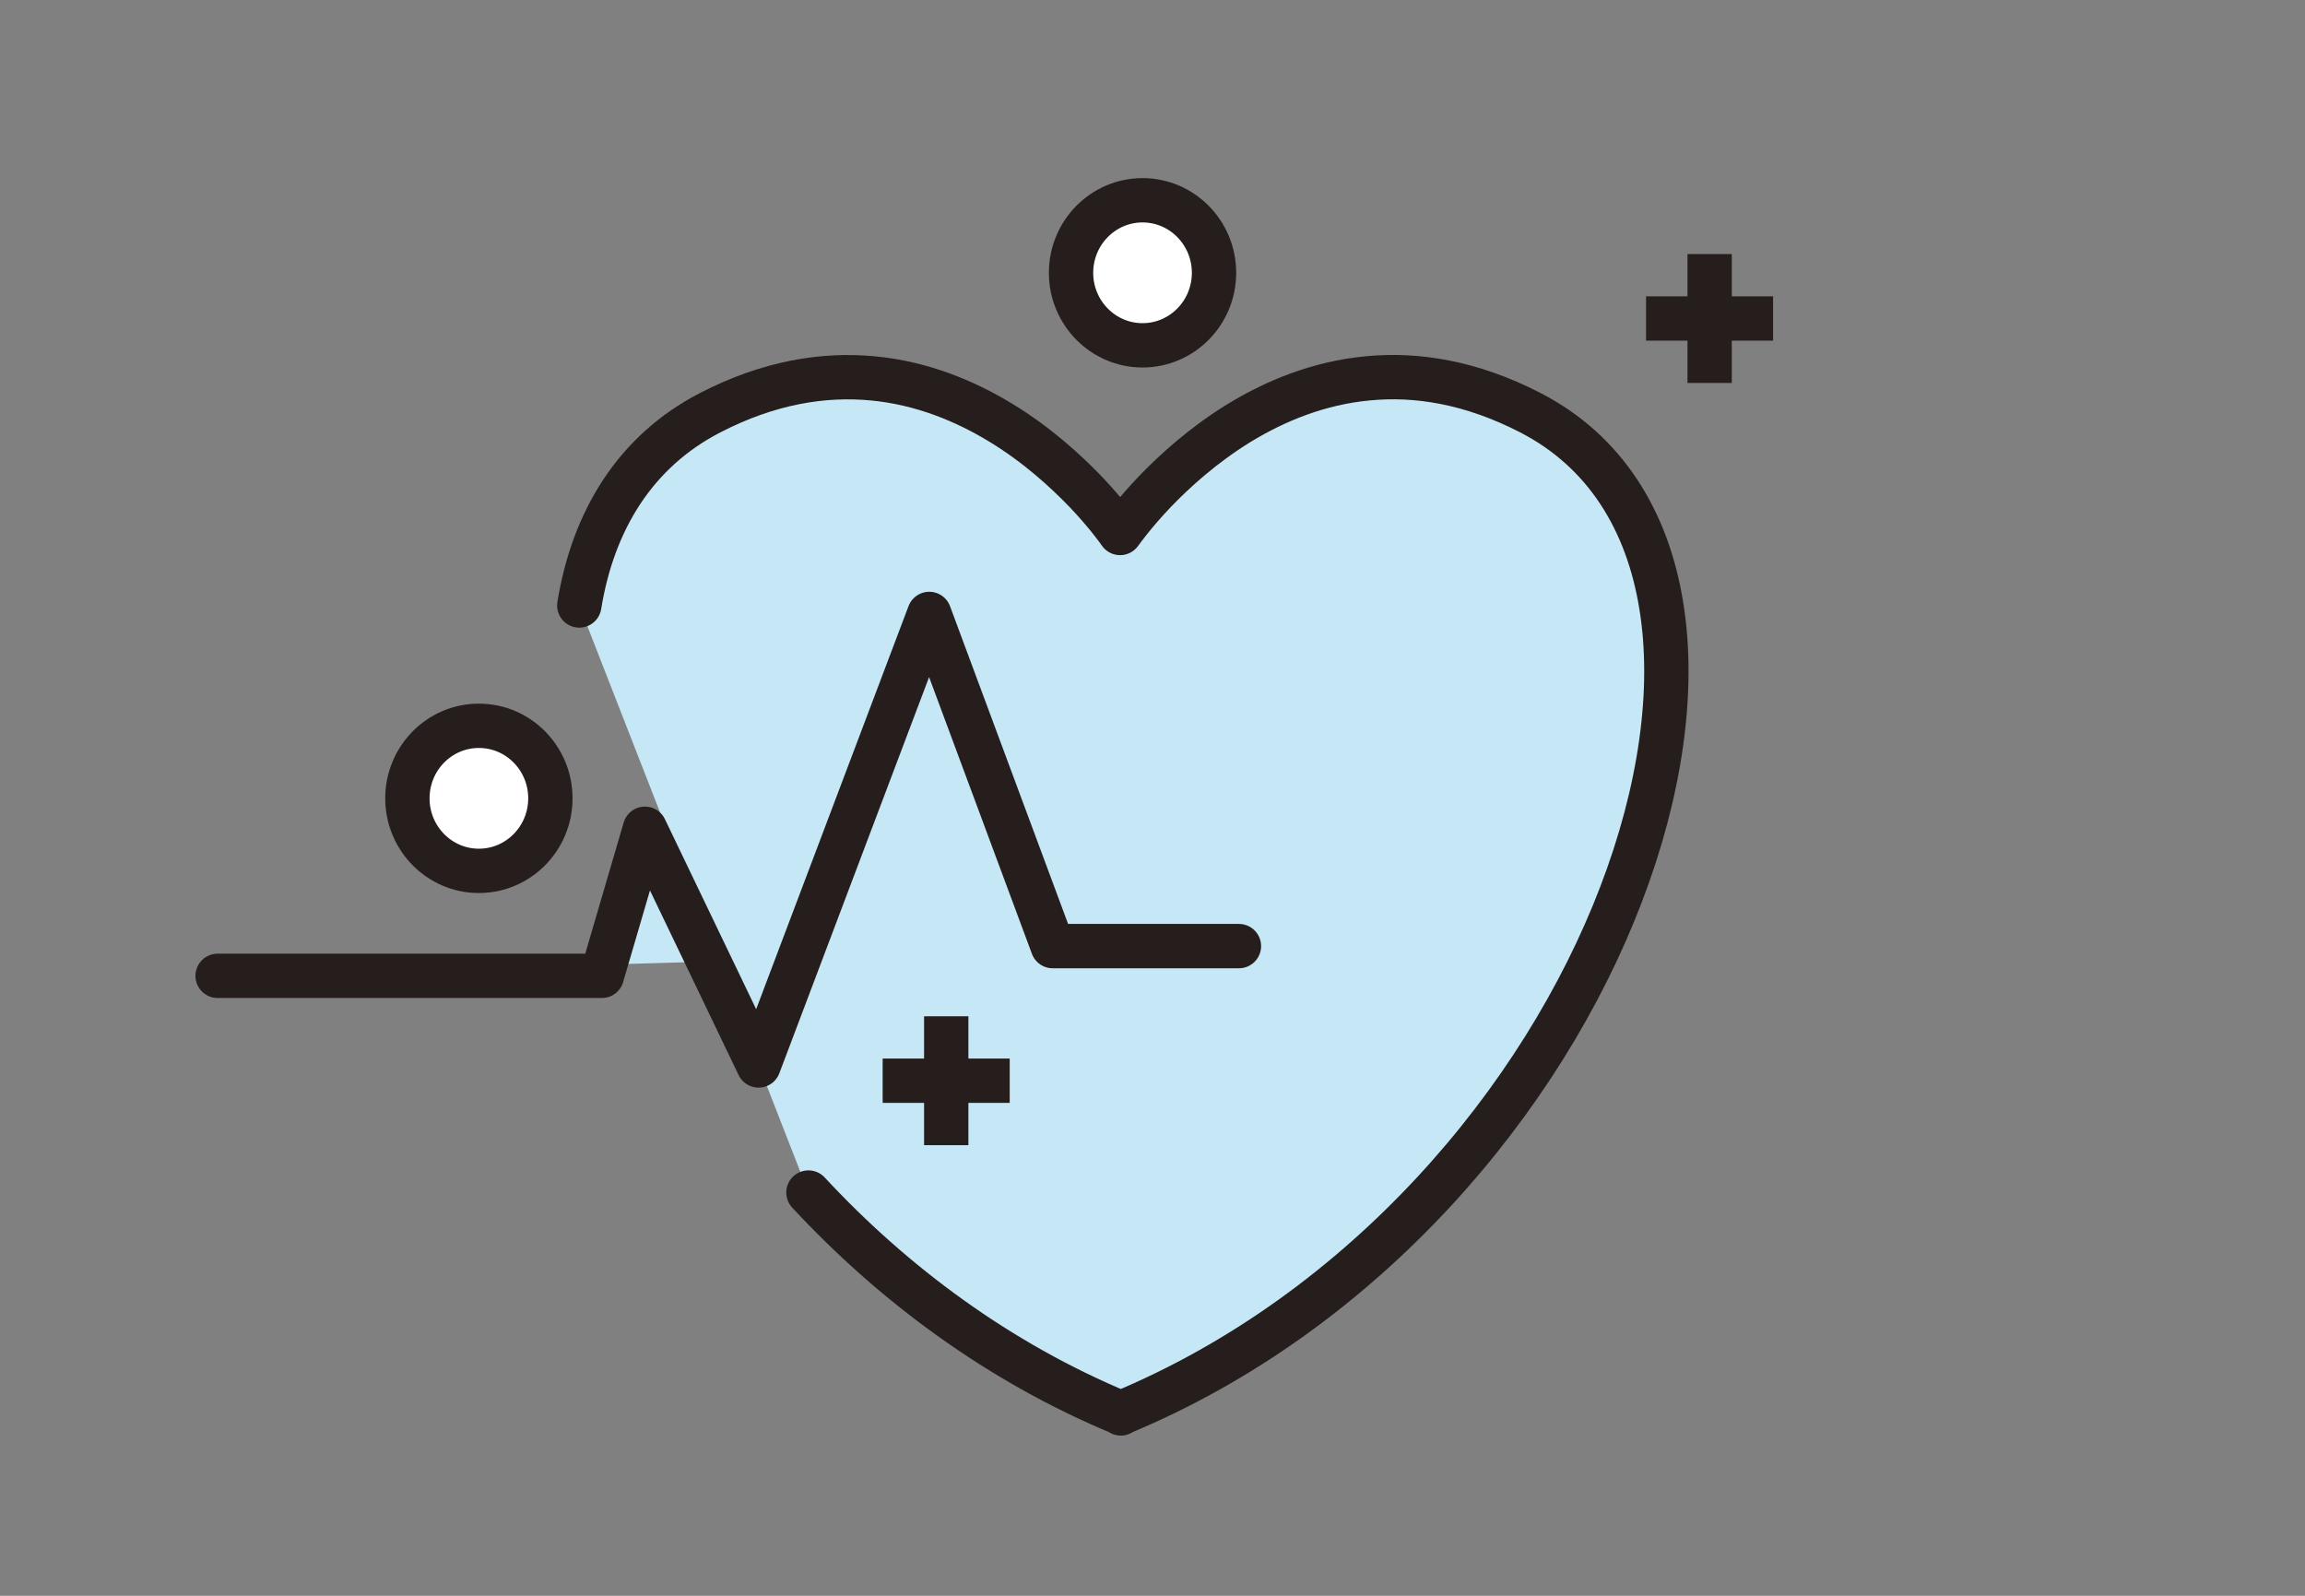 <svg width="130" height="90" viewBox="0 0 130 90" fill="none" xmlns="http://www.w3.org/2000/svg">
<rect x="0" y="0" width="130" height="90" fill="#808080" stroke="none"/>
<g clip-path="url(#clip0_730_1860)">
<path d="M27.009 49.115C29.235 49.115 31.041 47.283 31.041 45.024C31.041 42.765 29.235 40.934 27.009 40.934C24.782 40.934 22.977 42.765 22.977 45.024C22.977 47.283 24.782 49.115 27.009 49.115Z" fill="white" stroke="#251E1C" stroke-width="2.5"/>
<path d="M68.47 15.386C68.47 17.643 66.663 19.476 64.438 19.476C62.213 19.476 60.406 17.643 60.406 15.386C60.406 13.128 62.213 11.295 64.438 11.295C66.663 11.295 68.47 13.128 68.47 15.386Z" fill="white" stroke="#251E1C" stroke-width="2.5"/>
<path d="M96.422 14.328V21.598" stroke="#251E1C" stroke-width="2.5"/>
<path d="M92.836 17.963H100.002" stroke="#251E1C" stroke-width="2.5"/>
<path d="M45.595 67.257C50.372 72.404 56.313 76.826 63.213 79.694C70.113 76.826 76.054 72.404 80.831 67.257C85.609 62.11 89.212 56.238 91.427 50.439C93.642 44.65 94.479 38.944 93.693 34.149C92.917 29.354 90.528 25.45 86.313 23.276C82.975 21.556 79.892 21.07 77.136 21.339C74.38 21.598 71.951 22.602 69.919 23.835C67.888 25.077 66.265 26.548 65.112 27.749C63.968 28.951 63.295 29.893 63.172 30.059C63.06 29.893 62.386 28.951 61.243 27.749C60.09 26.548 58.467 25.067 56.435 23.835C54.404 22.602 51.974 21.598 49.218 21.339C46.462 21.08 43.38 21.556 40.052 23.276C35.836 25.45 33.448 29.354 32.672 34.149" fill="#C6E7F6"/>
<path d="M45.595 67.257C50.372 72.404 56.313 76.826 63.213 79.694M63.213 79.694V79.715M63.213 79.694C70.113 76.826 76.054 72.404 80.831 67.257C85.609 62.11 89.212 56.238 91.427 50.439C93.642 44.65 94.479 38.944 93.693 34.149C92.917 29.354 90.528 25.45 86.313 23.276C82.975 21.556 79.892 21.07 77.136 21.339C74.38 21.598 71.951 22.602 69.919 23.835C67.888 25.077 66.265 26.548 65.112 27.749C63.968 28.951 63.295 29.893 63.172 30.059C63.06 29.893 62.386 28.951 61.243 27.749C60.09 26.548 58.467 25.067 56.435 23.835C54.404 22.602 51.974 21.598 49.218 21.339C46.462 21.08 43.38 21.556 40.052 23.276C35.836 25.45 33.448 29.354 32.672 34.149" stroke="#251E1C" stroke-width="2.5" stroke-linecap="round" stroke-linejoin="round"/>
<path d="M12.273 55.036H33.944L36.374 46.741L42.784 60.09L52.41 34.625L59.371 53.359H69.875" fill="#C6E7F6"/>
<path d="M12.273 55.036H33.944L36.374 46.741L42.784 60.09L52.41 34.625L59.371 53.359H69.875" stroke="#251E1C" stroke-width="2.5" stroke-linecap="round" stroke-linejoin="round"/>
<path d="M53.367 57.316V64.586" stroke="#251E1C" stroke-width="2.5"/>
<path d="M49.781 60.951H56.947" stroke="#251E1C" stroke-width="2.5"/>
</g>
<defs>
<clipPath id="clip0_730_1860">
<rect width="89" height="71" fill="white" transform="translate(11 10)"/>
</clipPath>
</defs>
</svg>
